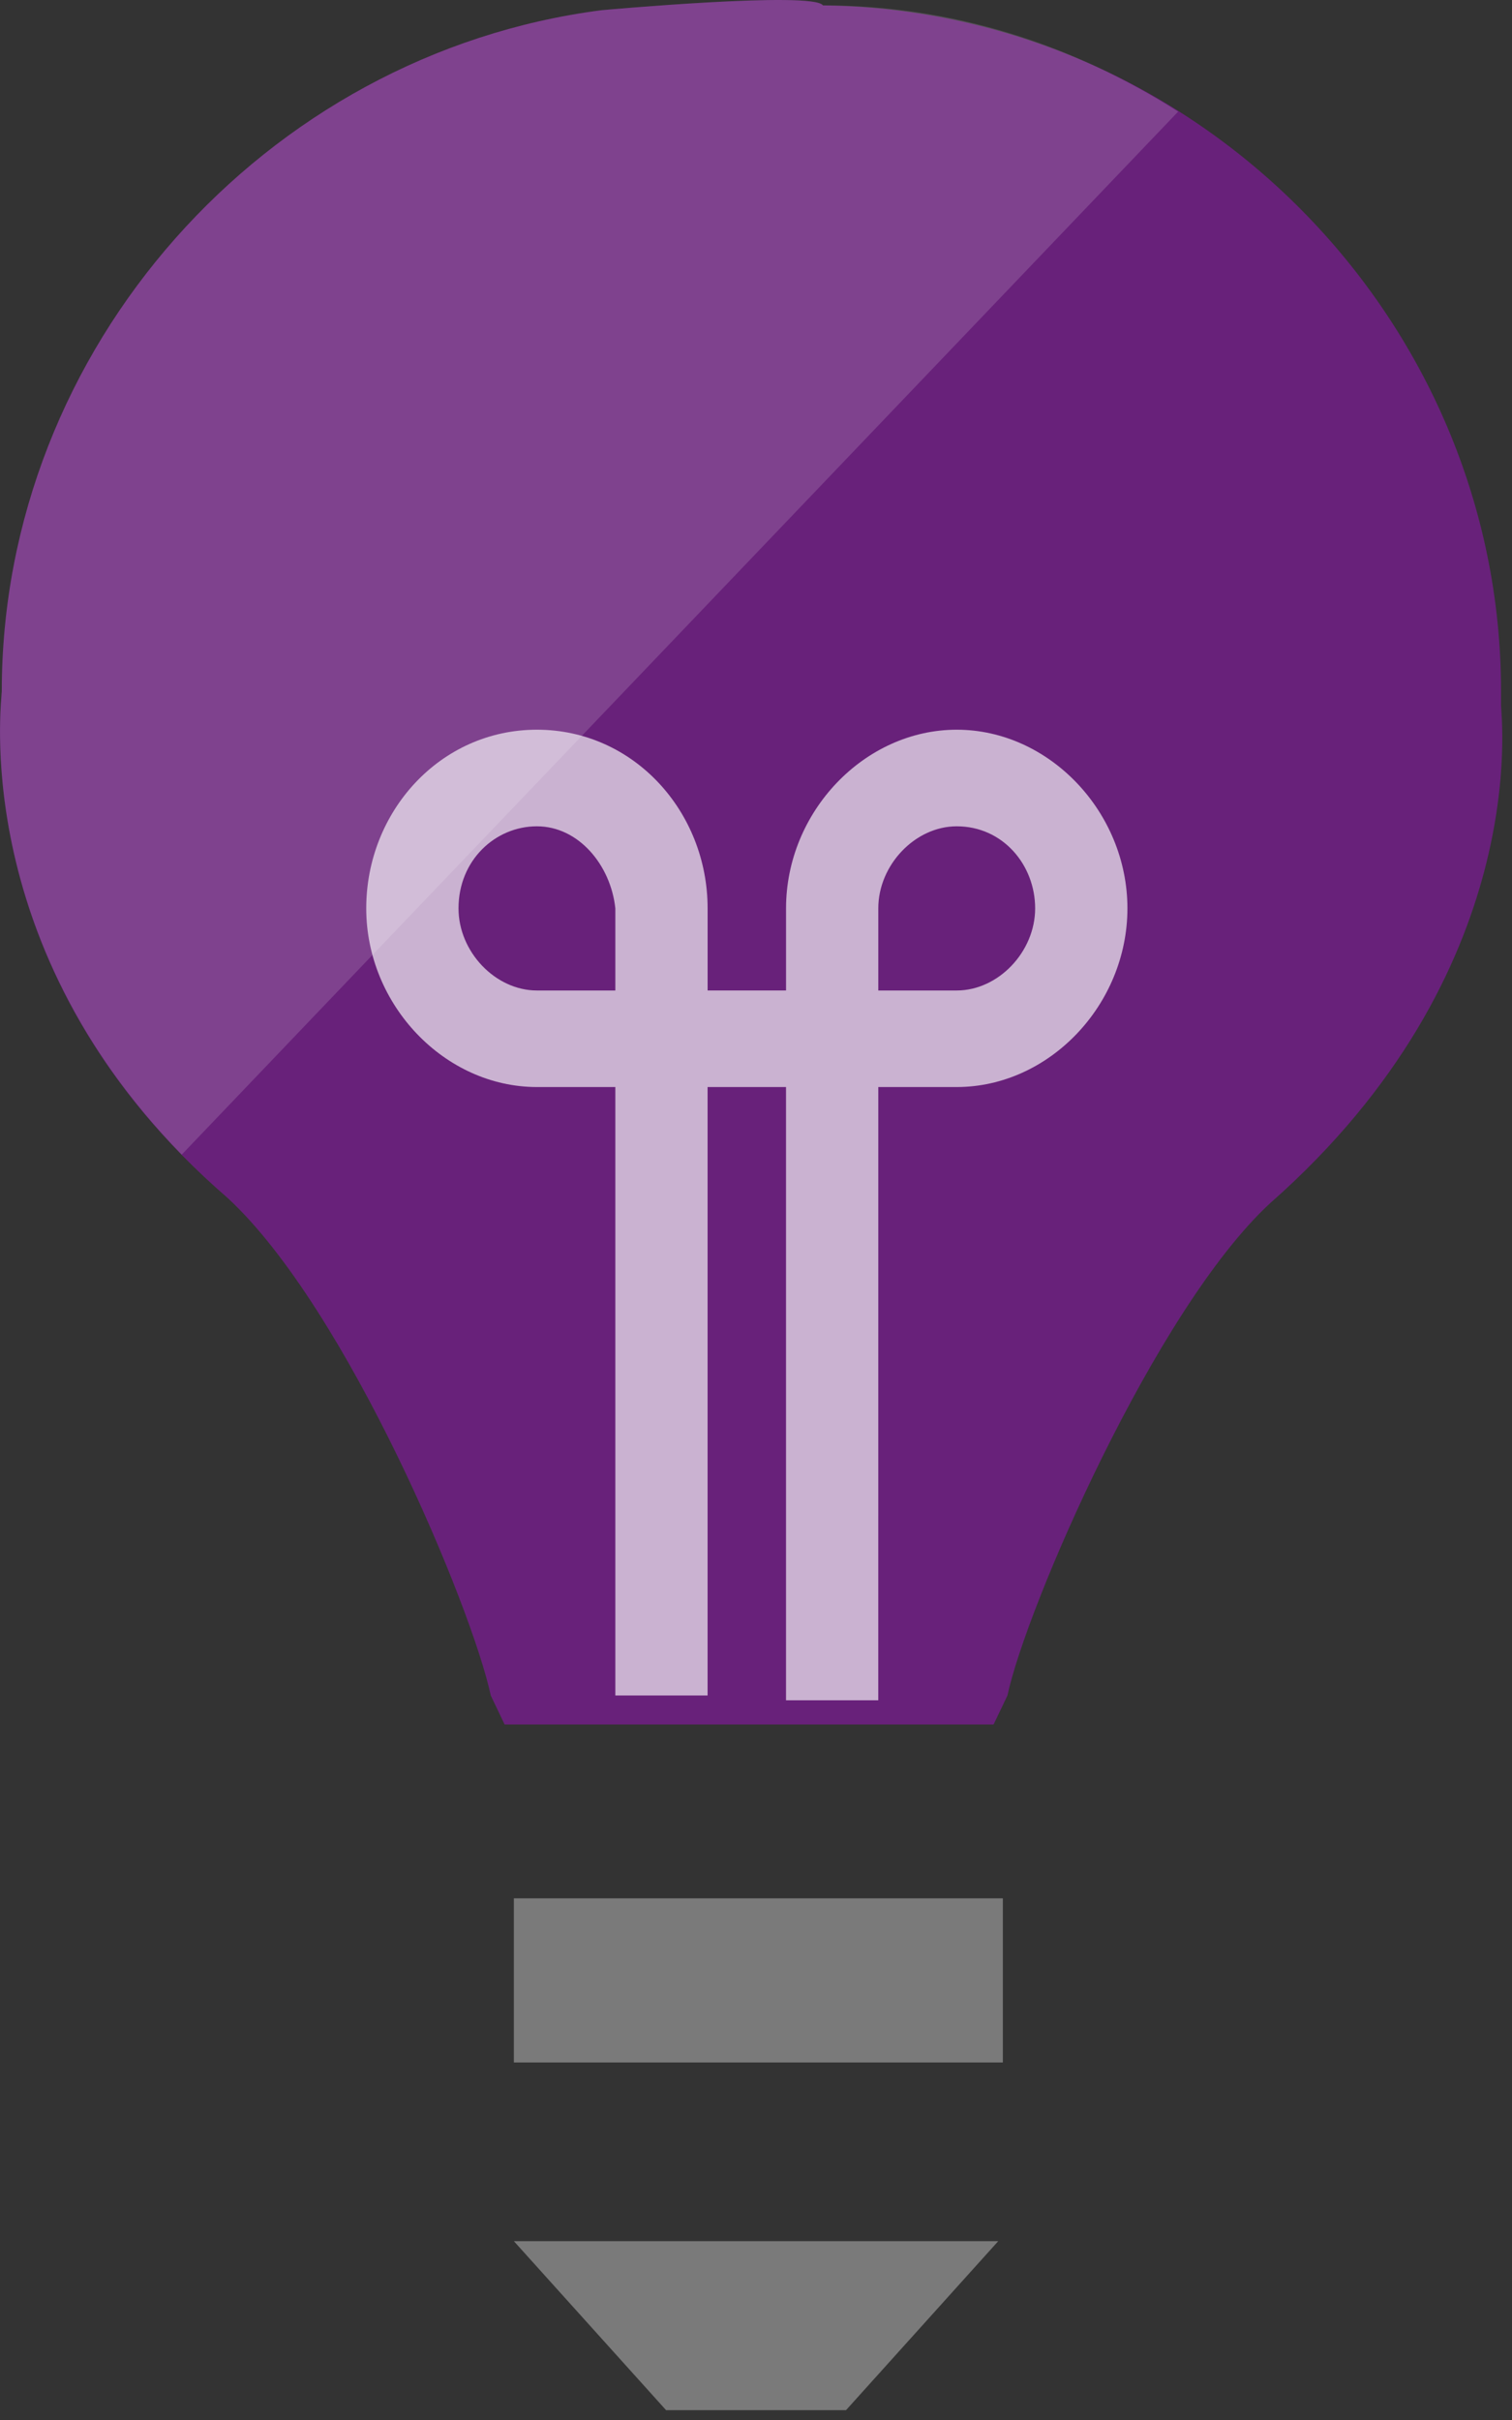 <svg width="60" height="96" viewBox="0 0 60 96" fill="none" xmlns="http://www.w3.org/2000/svg">
<rect x="0" y="0" width="60" height="96" fill="#333333" stroke="none"/>
<path fill-rule="evenodd" clip-rule="evenodd" d="M59.565 27.99V27.415C59.565 12.665 47.484 0.405 32.655 0.214C32.289 -0.361 23.868 0.405 23.868 0.405C10.505 2.13 0.07 13.814 0.07 27.415C0.07 27.799 -1.394 38.525 9.04 47.529C13.8 51.934 18.742 63.811 19.475 67.259L20.024 68.409H39.428L39.978 67.259C40.71 63.811 45.836 51.934 50.413 47.72C60.848 38.525 59.565 28.372 59.565 27.99Z" fill="#68217A"/>
<path fill-rule="evenodd" clip-rule="evenodd" d="M20.391 75.305H39.796V81.818H20.391V75.305ZM26.432 95.61H33.572L39.613 88.905H20.391L26.432 95.61Z" fill="#7A7A7A"/>
<path fill-rule="evenodd" clip-rule="evenodd" d="M34.852 67.45H31.191V43.122H28.079V67.259H24.418V43.122H21.306C17.645 43.122 14.533 39.866 14.533 36.034C14.533 32.203 17.461 28.947 21.306 28.947C25.152 28.947 28.08 32.204 28.08 36.034V39.291H31.192V36.034C31.192 32.203 34.304 28.947 37.965 28.947C41.627 28.947 44.739 32.204 44.739 36.034C44.739 39.864 41.627 43.122 37.965 43.122H34.853L34.852 67.45ZM21.306 32.779C19.659 32.779 18.195 34.12 18.195 36.035C18.195 37.76 19.659 39.292 21.306 39.292H24.418V36.035C24.235 34.312 22.954 32.779 21.306 32.779ZM37.965 32.779C36.318 32.779 34.853 34.311 34.853 36.035V39.292H37.965C39.613 39.292 41.077 37.76 41.077 36.035C41.077 34.311 39.796 32.779 37.965 32.779Z" fill="white" fill-opacity="0.65"/>
<path fill-rule="evenodd" clip-rule="evenodd" d="M32.656 0.214C32.29 -0.361 23.869 0.405 23.869 0.405C10.506 2.13 0.072 13.814 0.072 27.415C0.072 27.799 -1.21 37.184 7.211 45.804L46.752 4.428C42.542 1.746 37.782 0.214 32.656 0.214Z" fill="white" fill-opacity="0.15"/>
</svg>
